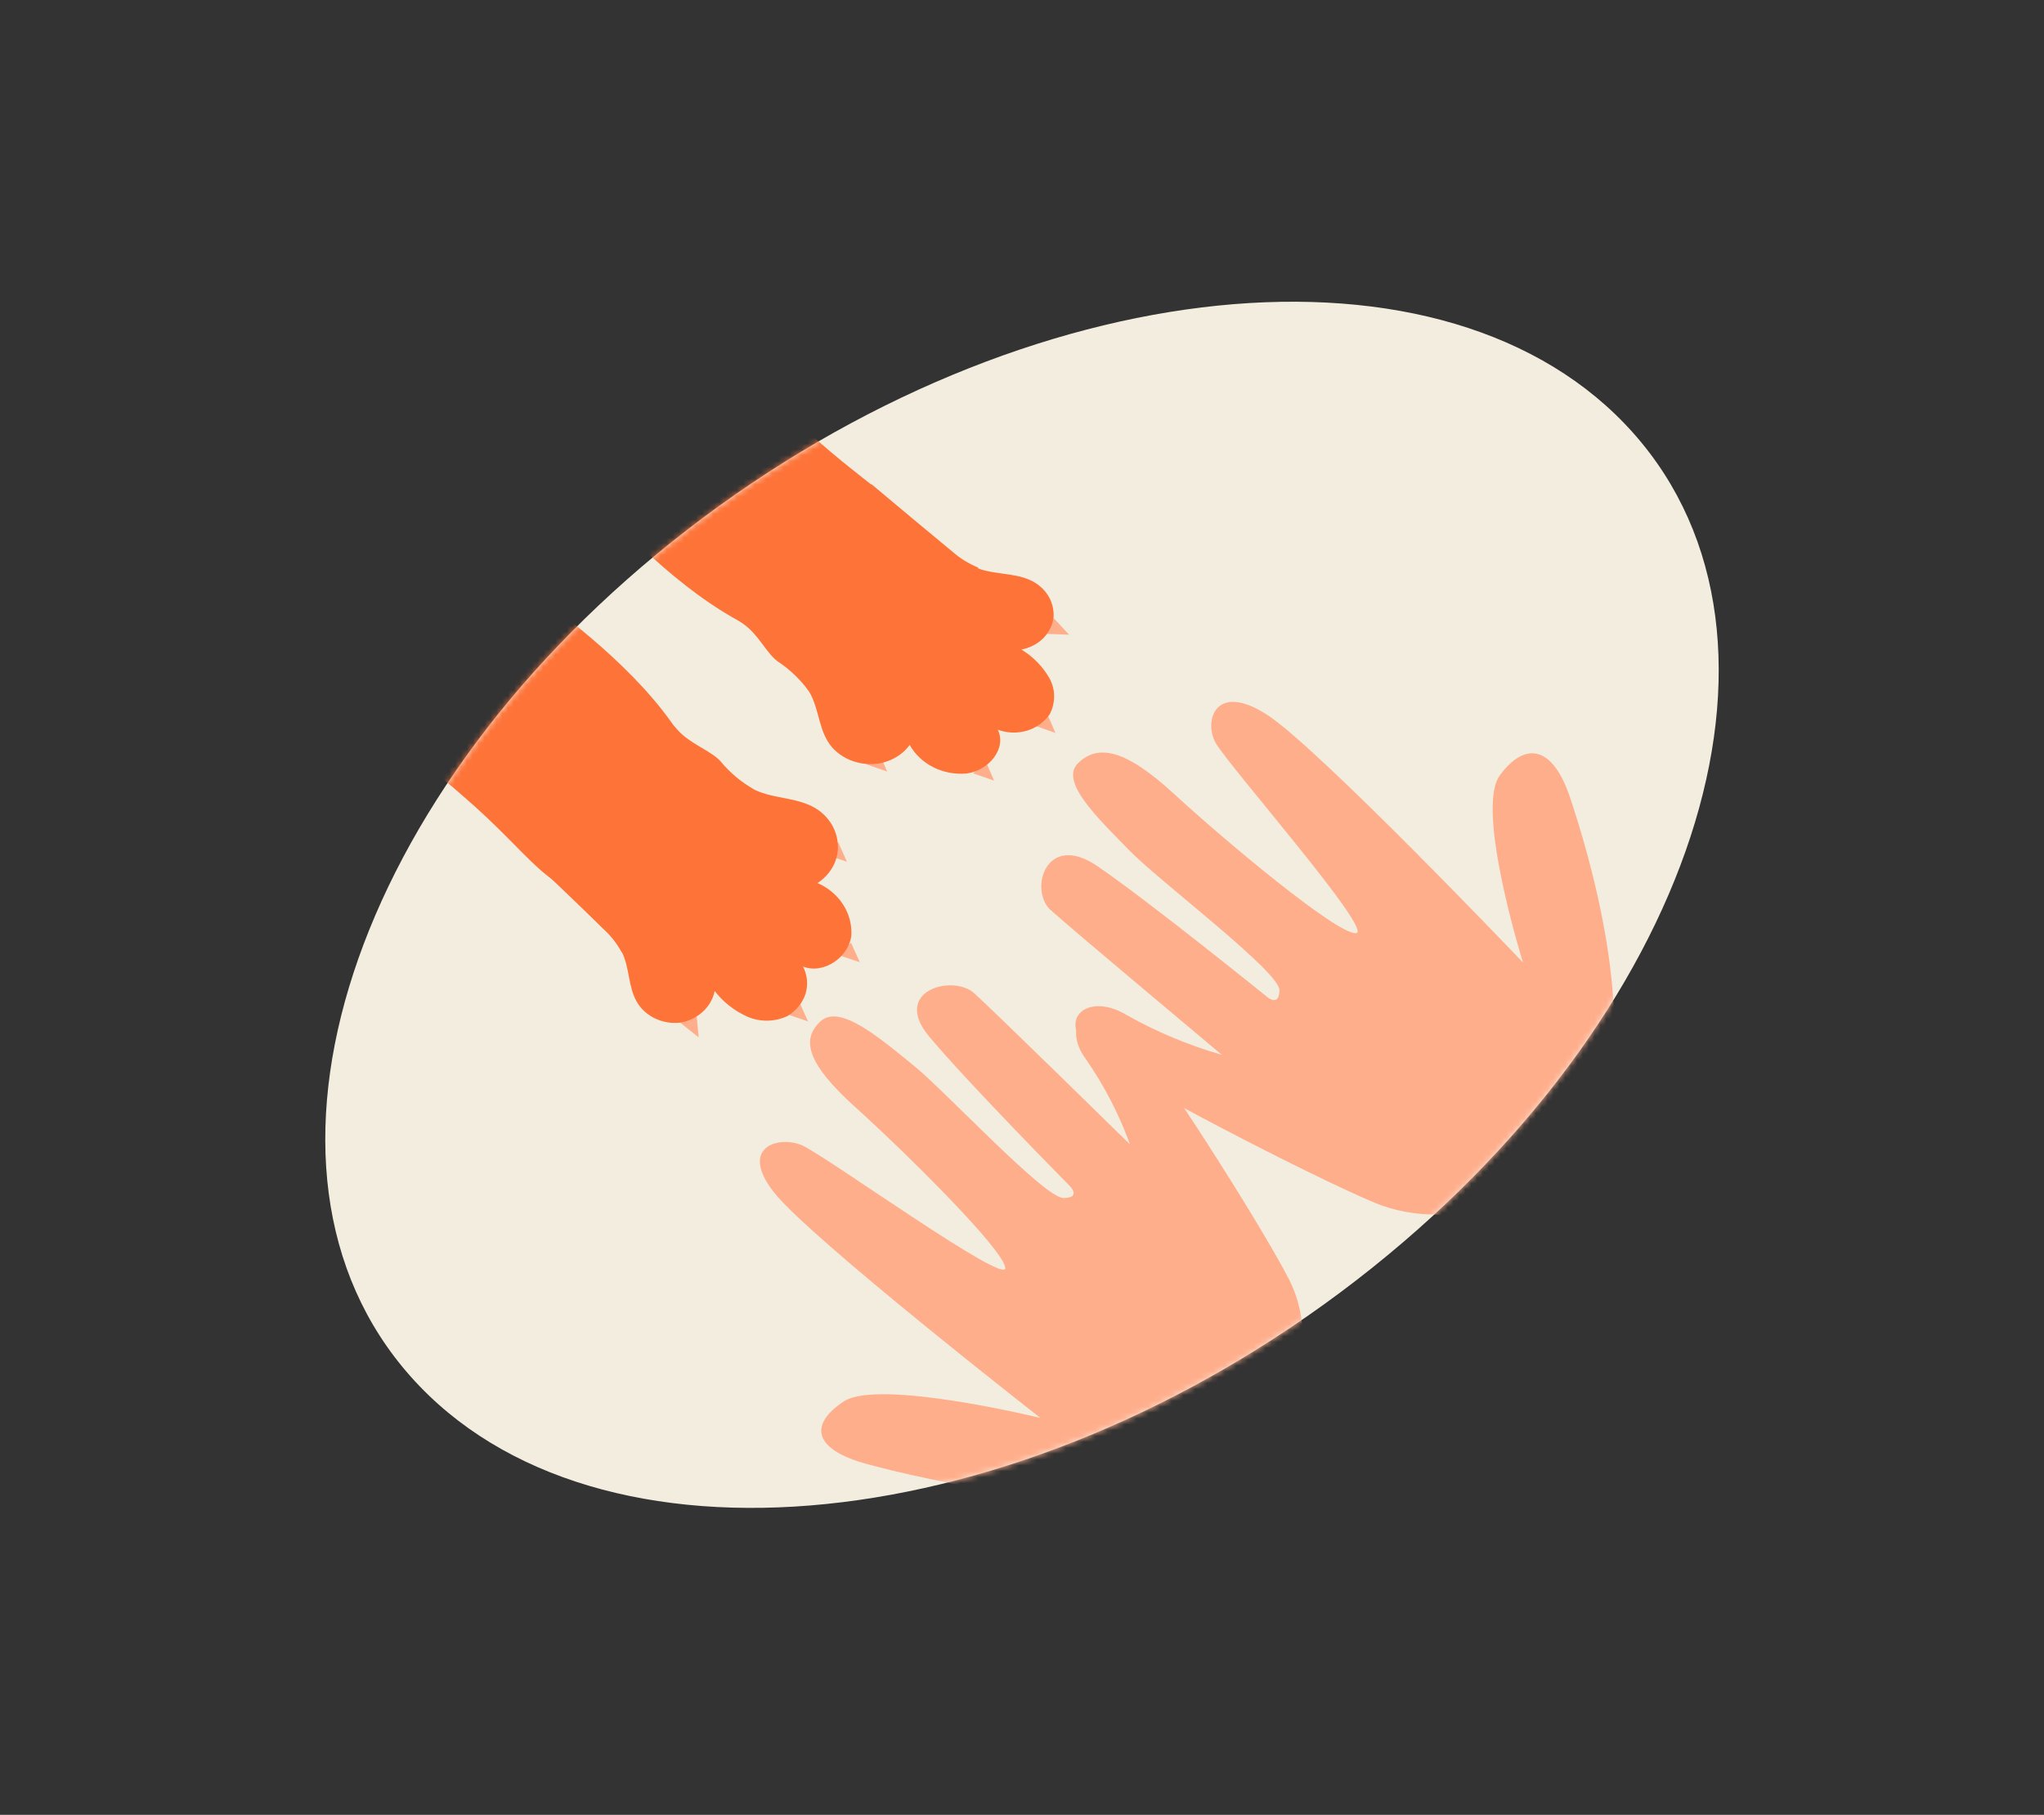 <?xml version="1.0" encoding="UTF-8"?> <svg xmlns="http://www.w3.org/2000/svg" width="348" height="309" viewBox="0 0 348 309" fill="none"><rect x="0" y="0" width="348" height="309" fill="#333333" stroke="none"/> <path d="M230.896 217.996C288.367 173.627 309.482 109.03 278.059 73.716C246.636 38.402 174.574 45.743 117.103 90.113C59.633 134.483 38.517 199.079 69.94 234.393C101.363 269.707 173.426 262.366 230.896 217.996Z" fill="#F2EDDF"></path> <mask id="mask0_908_172" style="mask-type:luminance" maskUnits="userSpaceOnUse" x="55" y="51" width="238" height="206"> <path d="M230.896 218.015C288.367 173.645 309.482 109.048 278.059 73.734C246.636 38.42 174.574 45.762 117.103 90.131C59.633 134.501 38.517 199.098 69.94 234.412C101.363 269.725 173.426 262.384 230.896 218.015Z" fill="white"></path> </mask> <g mask="url(#mask0_908_172)"> <path d="M206.184 252.173C188.843 259.407 157.063 251.804 147.726 249.303C138.389 246.802 137.717 242.532 143.655 238.609C149.593 234.686 177.137 241.422 177.137 241.422C177.137 241.422 137.898 210.798 131.784 203.031C125.669 195.263 132.624 193.274 136.587 195.019C140.55 196.763 171.27 218.905 171.155 215.897C171.04 212.89 154.038 196.095 145.623 188.512C137.209 180.929 136.431 176.863 139.722 173.874C143.012 170.885 149.806 176.767 155.43 181.312C161.055 185.856 177.876 204.061 181.104 203.981C184.333 203.9 181.96 201.75 181.96 201.75C181.96 201.75 164.776 184.354 158.217 176.513C151.657 168.673 162.225 165.811 165.875 169.115C169.525 172.418 192.379 194.839 192.379 194.839C190.536 189.742 188.027 184.884 184.906 180.372C180.344 174.234 185.699 168.994 191.878 175.226C196.498 179.965 214.312 207.885 219.41 217.725C225.648 229.718 219.147 246.796 206.184 252.173Z" fill="#FFAE8C"></path> <path d="M156.364 94.546C154.972 85.257 148.841 83.993 137.339 73.323C132.973 69.276 127.935 64.307 126.393 58.767C119.446 37.651 148.436 21.49 148.436 21.49L154.801 -17.558C138.368 -14.669 123.07 -4.576 113.052 4.831C97.612 19.873 86.907 37.765 89.814 58.769C91.473 69.954 96.662 80.377 104.729 88.731C112.407 96.695 124.115 107.114 135.677 109.515C137.912 109.936 140.224 109.936 142.476 109.515C144.728 109.094 146.874 108.261 148.789 107.065C150.708 105.88 152.353 104.346 153.622 102.559C154.891 100.772 155.757 98.77 156.167 96.675C156.307 95.951 156.385 95.218 156.4 94.485" fill="#FE7338"></path> <path d="M178.227 107.928L182.018 108.064L179.372 105.224" fill="#FFAE8C"></path> <path d="M176.179 123.55L179.699 124.796L178.182 121.304" fill="#FFAE8C"></path> <path d="M165.708 131.684L169.247 132.909L167.73 129.418" fill="#FFAE8C"></path> <path d="M147.503 130.142L151.042 131.367L149.546 127.874" fill="#FFAE8C"></path> <path d="M166.425 96.745C169.24 97.827 172.594 97.521 175.339 98.746C176.641 99.323 177.723 100.249 178.449 101.405C179.154 102.546 179.474 103.862 179.367 105.186C179.18 106.487 178.565 107.709 177.607 108.685C176.606 109.656 175.312 110.322 173.902 110.592C175.901 111.817 177.535 113.487 178.658 115.453C179.189 116.399 179.467 117.454 179.468 118.529C179.476 119.595 179.218 120.654 178.714 121.62C177.796 122.945 176.41 123.936 174.8 124.418C173.175 124.885 171.437 124.821 169.877 124.237C171.422 127.358 168.443 131.227 164.48 131.707C162.525 131.86 160.575 131.48 158.869 130.614C157.164 129.748 155.776 128.433 154.878 126.832C154.166 127.81 153.209 128.613 152.091 129.173C150.987 129.742 149.757 130.06 148.503 130.101C147.198 130.129 145.907 129.89 144.721 129.403C143.545 128.91 142.506 128.178 141.681 127.259C139.341 124.564 139.555 120.828 137.789 117.806C136.365 115.789 134.553 114.037 132.44 112.635C130.399 111.13 129.194 108.073 126.559 106.238L125.035 105.128C125.729 104.519 127.642 104.876 127.657 103.926C128.136 104.194 128.654 104.398 129.196 104.531C129.468 104.604 129.756 104.609 130.033 104.547C130.31 104.502 130.572 104.397 130.798 104.241C131.028 104.03 131.197 103.769 131.287 103.482C131.378 103.195 131.386 102.893 131.313 102.604C131.246 101.951 131.059 101.314 130.761 100.723C131.35 101.596 132.224 102.27 133.258 102.648C133.44 102.709 133.635 102.73 133.828 102.709C134.469 102.647 134.555 102 134.634 101.508C134.755 100.568 134.456 98.488 135.595 97.951C135.957 97.8 136.299 97.883 136.671 97.847C137.241 97.711 137.797 97.528 138.332 97.299C139.646 96.893 140.788 96.103 141.587 95.049C142.322 93.465 142.593 91.736 142.371 90.038C142.333 89.656 142.382 89.269 142.515 88.902C142.665 88.526 142.904 88.186 143.215 87.905C143.991 87.541 144.849 87.358 145.712 87.373C147.895 87.046 147.589 85.121 147.223 83.666L148.36 82.434C153.37 86.651 158.462 90.86 162.175 93.945C163.472 95.08 164.97 96.001 166.606 96.669" fill="#FE7338"></path> <path d="M271.909 191.312C279.467 174.596 270.26 144.507 267.258 135.644C264.257 126.782 259.534 126.291 255.333 132.039C251.132 137.787 259.296 163.875 259.296 163.875C259.296 163.875 224.402 127.257 215.673 121.658C206.943 116.06 204.955 122.697 206.907 126.378C208.86 130.059 234.206 158.817 230.831 158.892C227.456 158.967 208.472 143.081 199.902 135.184C191.333 127.287 186.797 126.778 183.543 129.938C180.29 133.097 187.13 139.479 192.193 144.716C197.256 149.953 217.895 165.447 217.836 168.607C217.777 171.767 215.39 169.463 215.39 169.463C215.39 169.463 195.714 153.547 186.879 147.495C178.044 141.442 175.13 151.574 178.893 154.964C182.655 158.354 208.029 179.6 208.029 179.6C202.348 177.961 196.912 175.687 191.841 172.829C184.934 168.64 179.286 173.871 186.338 179.612C191.671 183.952 223.004 200.152 234.022 204.774C247.516 210.414 266.228 203.782 271.909 191.312Z" fill="#FFAE8C"></path> <path d="M103.131 152.784C103.942 152.763 104.752 152.685 105.552 152.549C107.858 152.112 110.053 151.249 112.007 150.012C113.961 148.776 115.634 147.191 116.925 145.352C118.22 143.514 119.094 141.452 119.49 139.298C119.898 137.166 119.836 134.986 119.307 132.891C116.311 122.074 104.362 111.311 95.246 104.261C85.626 96.863 73.851 92.257 61.349 90.999C37.802 88.81 17.957 99.402 1.673 114.351C-8.588 124.053 -19.481 138.828 -22.249 154.307L21.24 147.384C21.24 147.384 38.538 119.623 62.335 125.6C68.577 126.93 74.267 131.507 78.91 135.605C91.153 146.165 92.715 151.916 103.149 152.976" fill="#FE7338"></path> <path d="M115.796 174.12L118.953 176.62L118.617 173.034" fill="#FFAE8C"></path> <path d="M133.624 172.569L137.571 173.909L136.092 170.608" fill="#FFAE8C"></path> <path d="M142.435 162.503L146.379 163.824L144.901 160.523" fill="#FFAE8C"></path> <path d="M140.246 145.396L144.191 146.717L142.712 143.416" fill="#FFAE8C"></path> <path d="M105.841 162.138C105.036 160.637 103.963 159.276 102.666 158.111C99.1 154.587 94.286 150.002 89.427 145.384L90.765 144.287C92.417 144.533 94.574 144.827 94.797 142.754C94.769 141.936 94.957 141.12 95.347 140.379C95.644 140.085 96.009 139.858 96.412 139.714C96.827 139.588 97.265 139.545 97.695 139.59C99.604 139.75 101.533 139.443 103.291 138.7C104.423 137.916 105.258 136.816 105.67 135.567C105.91 135.062 106.099 134.539 106.233 134.003C106.199 133.638 106.169 133.312 106.283 132.972C106.85 131.892 109.188 132.11 110.221 131.991C110.779 131.937 111.503 131.867 111.544 131.185C111.579 131.005 111.562 130.819 111.494 130.648C111.049 129.672 110.278 128.859 109.293 128.327C109.969 128.601 110.69 128.773 111.428 128.836C111.755 128.872 112.087 128.84 112.401 128.742C112.716 128.655 113.003 128.493 113.234 128.274C113.401 128.056 113.514 127.807 113.562 127.545C113.601 127.28 113.575 127.012 113.489 126.759C113.318 126.251 113.077 125.767 112.769 125.319C113.721 125.227 113.37 123.481 114.038 122.816L115.318 124.221C117.424 126.649 120.908 127.724 122.648 129.587C124.263 131.562 126.268 133.232 128.558 134.51C131.966 136.115 136.145 135.71 139.317 137.919C140.364 138.661 141.211 139.618 141.792 140.717C142.366 141.815 142.665 143.023 142.666 144.251C142.659 145.439 142.339 146.613 141.734 147.67C141.121 148.735 140.249 149.655 139.187 150.355C140.995 151.138 142.505 152.402 143.53 153.988C144.554 155.575 145.048 157.415 144.95 159.279C144.502 162.96 140.251 165.945 136.718 164.565C137.457 165.998 137.611 167.639 137.151 169.187C136.65 170.732 135.576 172.07 134.123 172.964C133.058 173.478 131.883 173.757 130.691 173.78C129.489 173.8 128.303 173.565 127.224 173.09C125.01 172.088 123.106 170.591 121.679 168.731C121.408 170.077 120.692 171.316 119.631 172.278C118.568 173.247 117.214 173.892 115.754 174.124C114.263 174.275 112.766 174.011 111.452 173.366C110.139 172.722 109.069 171.725 108.378 170.504C106.949 167.952 107.198 164.813 105.905 162.152" fill="#FE7338"></path> </g> </svg> 